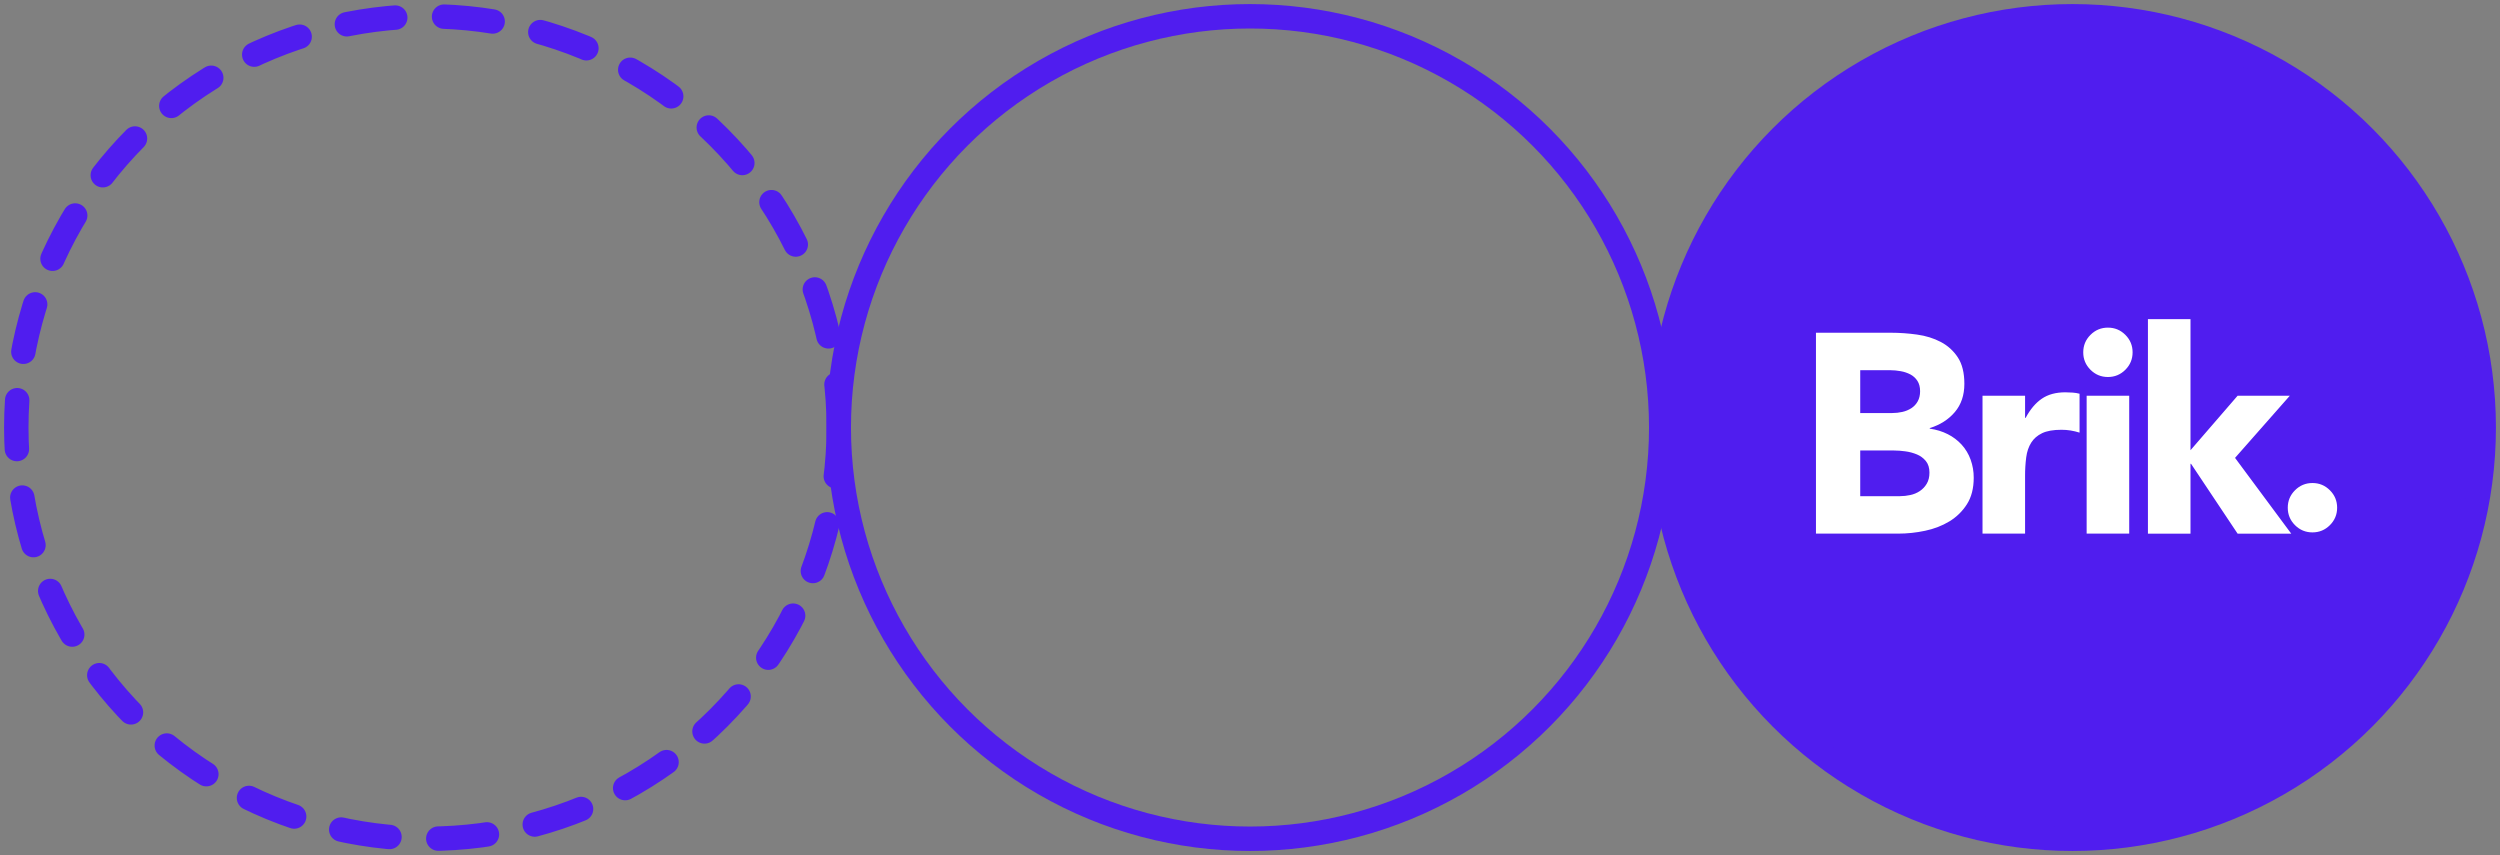 <svg width="307" height="105" viewBox="0 0 307 105" fill="none" xmlns="http://www.w3.org/2000/svg">
<rect x="0" y="0" width="307" height="105" fill="#808080" stroke="none"/>
<circle cx="52.5" cy="52.5" r="50.5" stroke="#501DEF" stroke-width="3" stroke-linecap="round" stroke-dasharray="6 6"/>
<circle cx="153.5" cy="52.5" r="50.5" stroke="#501DEF" stroke-width="3"/>
<circle cx="254.5" cy="52.5" r="50.5" fill="#501DEF" stroke="#501DEF" stroke-width="3"/>
<path fill-rule="evenodd" clip-rule="evenodd" d="M263.766 39.189H268.993V55.287L274.777 48.597H281.188L274.463 56.228L281.362 65.531H274.777L269.062 56.958H268.993V65.531H263.766V39.189ZM256.711 41.122C256.118 41.714 255.822 42.428 255.822 43.265C255.821 44.101 256.117 44.815 256.709 45.407C257.302 46 258.016 46.296 258.852 46.296C259.688 46.296 260.402 46 260.995 45.407C261.587 44.815 261.883 44.101 261.883 43.265C261.883 42.428 261.587 41.714 260.995 41.122C260.403 40.529 259.689 40.233 258.852 40.233C258.017 40.233 257.303 40.529 256.711 41.122ZM261.467 48.595H256.24V65.529H261.467V48.595ZM223 40.86H232.199C233.277 40.861 234.354 40.937 235.422 41.087C236.502 41.238 237.471 41.54 238.33 41.993C239.179 42.436 239.9 43.09 240.423 43.892C240.957 44.705 241.224 45.785 241.224 47.132C241.224 48.526 240.835 49.681 240.057 50.599C239.279 51.517 238.251 52.173 236.974 52.568V52.637C237.786 52.754 238.524 52.98 239.186 53.317C239.829 53.639 240.407 54.076 240.893 54.606C241.375 55.139 241.747 55.761 241.99 56.437C242.248 57.151 242.378 57.906 242.373 58.665C242.373 59.966 242.094 61.052 241.537 61.923C240.99 62.784 240.25 63.505 239.377 64.031C238.494 64.565 237.501 64.949 236.397 65.18C235.315 65.411 234.211 65.528 233.105 65.529H223V40.86ZM228.436 50.721H232.373C232.789 50.721 233.204 50.675 233.61 50.583C233.999 50.498 234.371 50.344 234.708 50.13C235.034 49.92 235.303 49.633 235.491 49.294C235.688 48.946 235.787 48.527 235.788 48.04C235.788 47.529 235.677 47.105 235.457 46.768C235.243 46.438 234.95 46.169 234.603 45.984C234.231 45.791 233.832 45.655 233.418 45.583C232.993 45.504 232.562 45.463 232.129 45.461H228.436V50.721ZM228.436 60.93H233.314C233.742 60.929 234.168 60.882 234.586 60.79C235.002 60.703 235.398 60.538 235.753 60.303C236.102 60.069 236.394 59.759 236.606 59.397C236.827 59.025 236.937 58.572 236.937 58.037C236.937 57.457 236.792 56.986 236.502 56.626C236.21 56.266 235.833 55.984 235.404 55.807C234.947 55.617 234.467 55.488 233.976 55.424C233.503 55.357 233.025 55.322 232.547 55.319H228.436V60.93ZM243.453 48.596H248.679V51.315H248.749C249.307 50.269 249.969 49.484 250.735 48.961C251.502 48.437 252.466 48.175 253.627 48.176C253.929 48.176 254.232 48.188 254.534 48.212C254.816 48.231 255.096 48.278 255.37 48.351V53.126C255.011 53.013 254.644 52.926 254.272 52.864C253.898 52.805 253.519 52.776 253.139 52.777C252.14 52.777 251.351 52.917 250.77 53.195C250.189 53.474 249.742 53.863 249.429 54.363C249.115 54.863 248.911 55.461 248.819 56.157C248.722 56.92 248.675 57.688 248.679 58.457V65.53H243.453V48.596ZM281.826 60.204C281.233 60.796 280.937 61.51 280.937 62.347C280.937 63.183 281.233 63.897 281.826 64.49C282.418 65.082 283.132 65.378 283.968 65.378C284.805 65.378 285.519 65.082 286.111 64.49C286.704 63.897 287 63.183 287 62.347C287 61.511 286.704 60.796 286.111 60.204C285.519 59.611 284.805 59.315 283.968 59.315C283.132 59.315 282.418 59.612 281.826 60.204Z" fill="white"/>
</svg>
